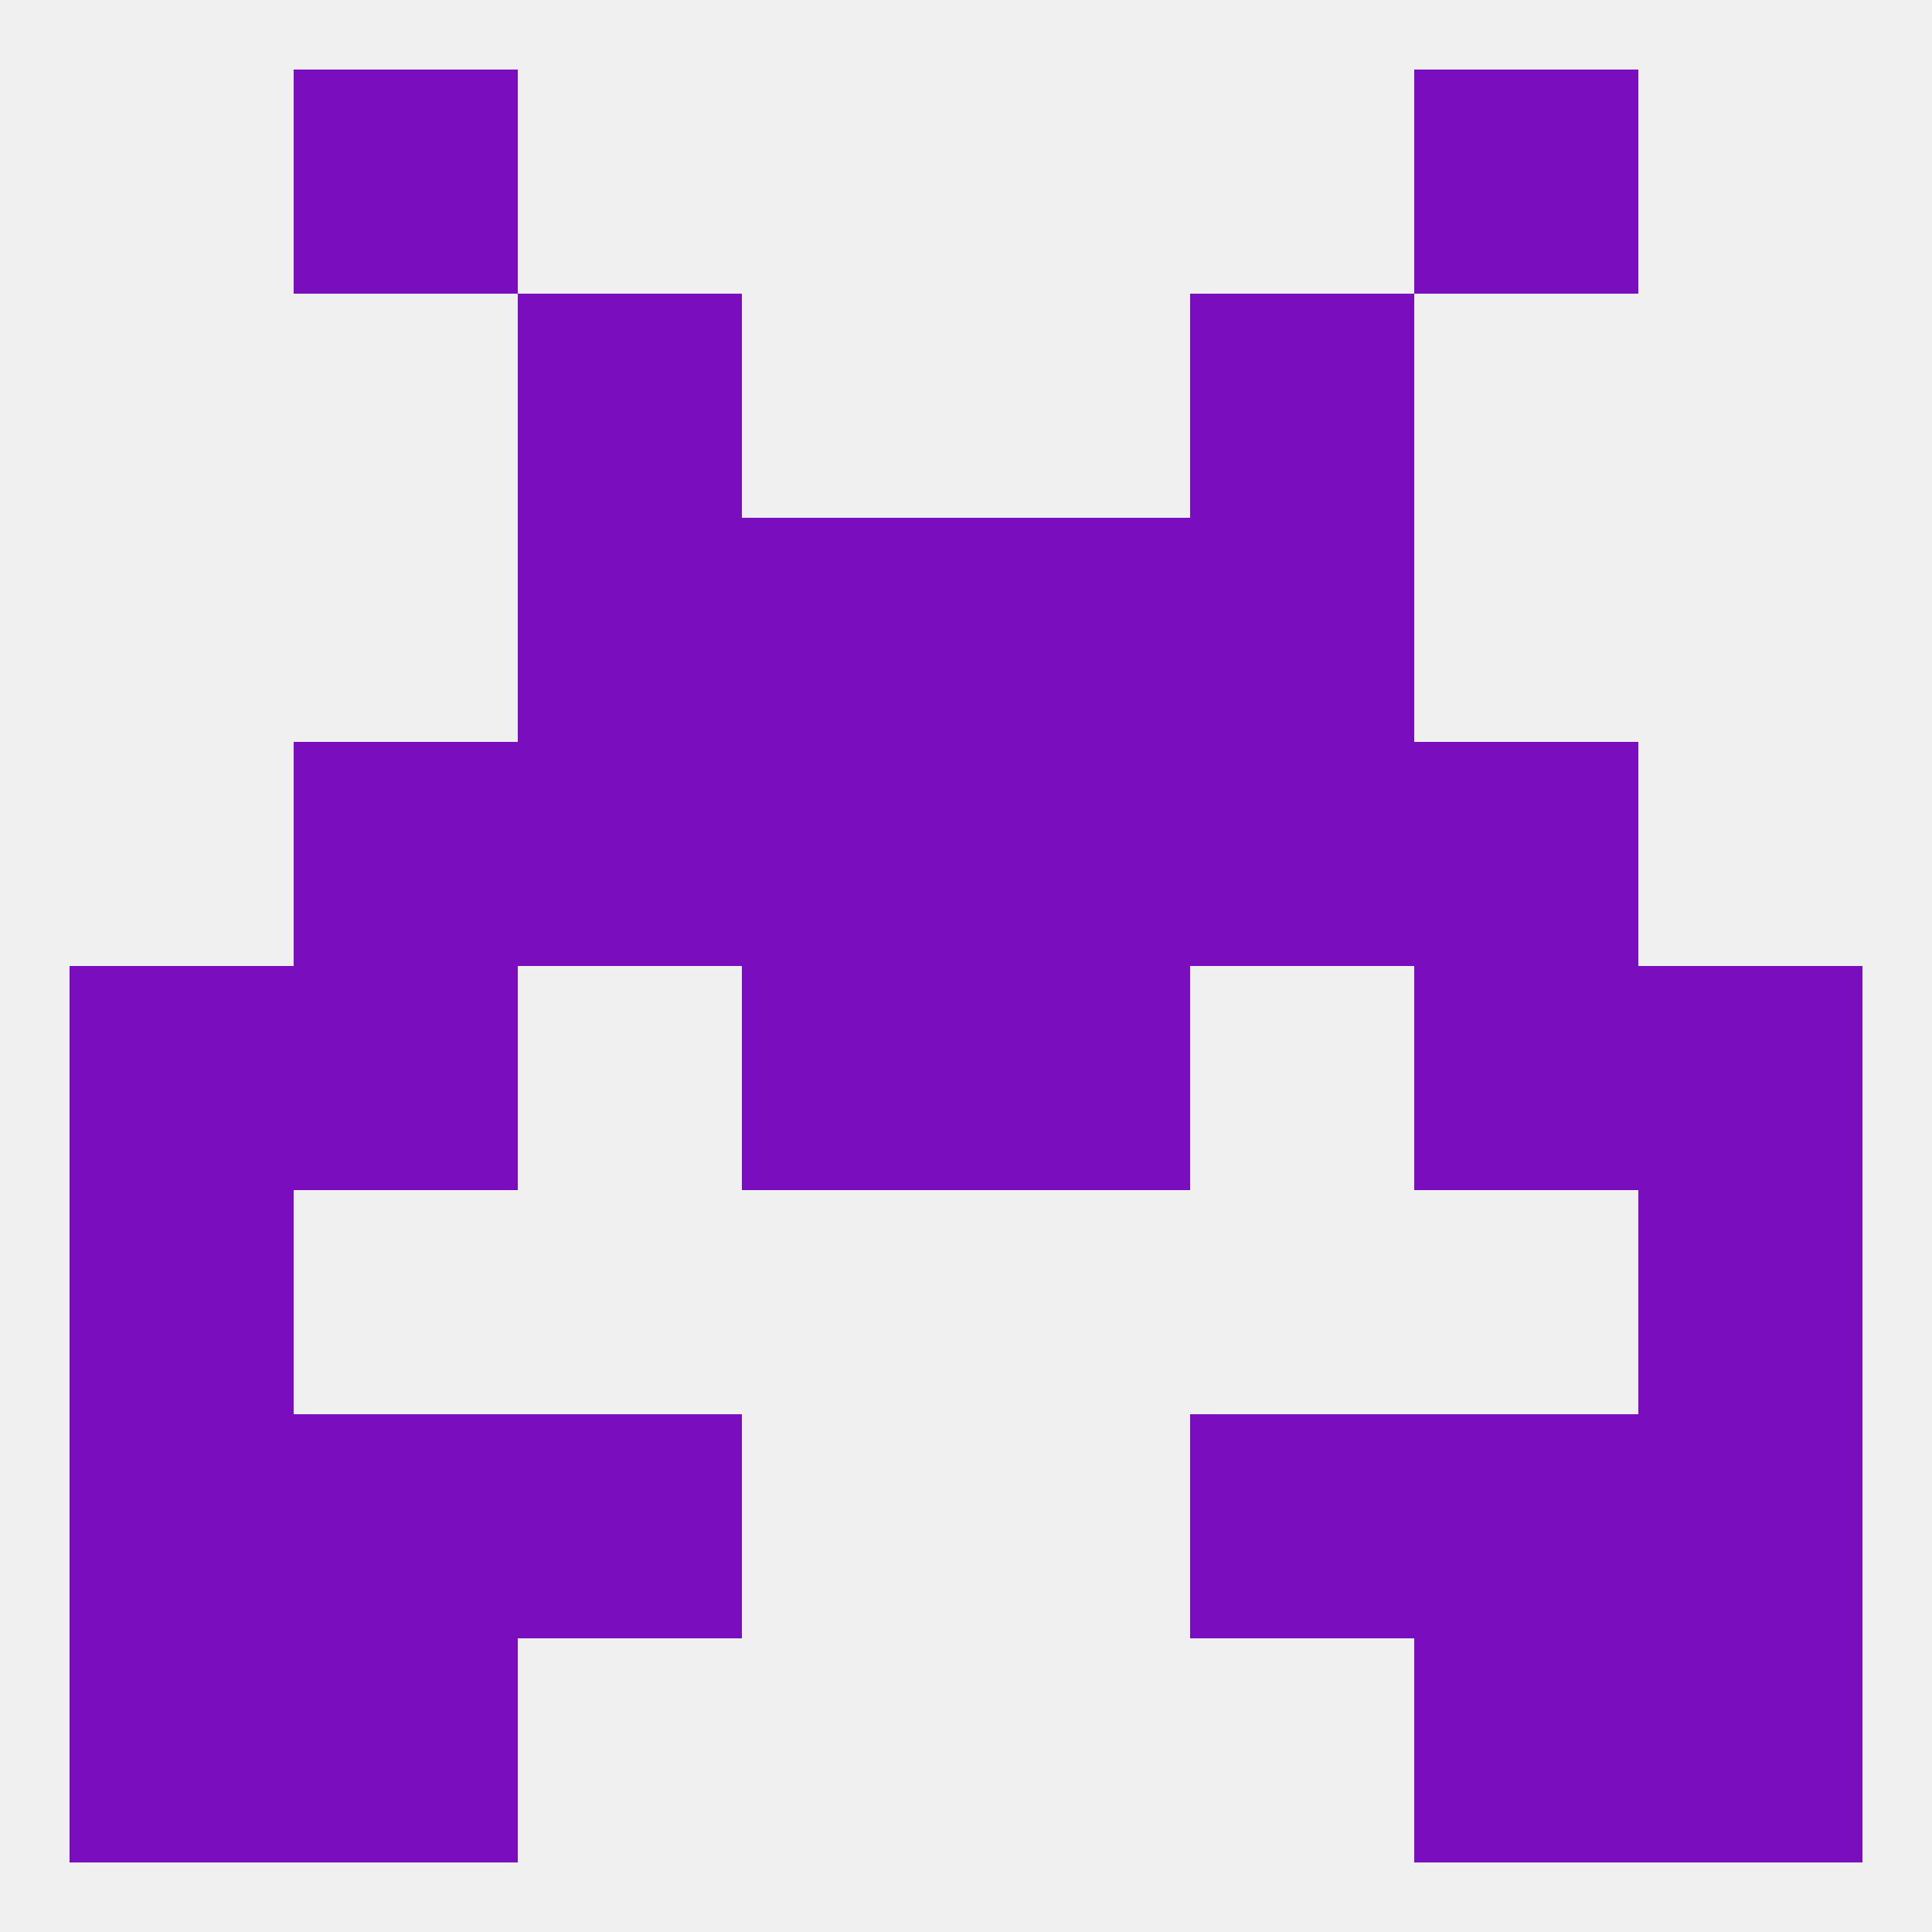 
<!--   <?xml version="1.0"?> -->
<svg version="1.1" baseprofile="full" xmlns="http://www.w3.org/2000/svg" xmlns:xlink="http://www.w3.org/1999/xlink" xmlns:ev="http://www.w3.org/2001/xml-events" width="250" height="250" viewBox="0 0 250 250" >
	<rect width="100%" height="100%" fill="rgba(240,240,240,255)"/>

	<rect x="67" y="38" width="29" height="29" fill="rgba(122,13,190,255)"/>
	<rect x="154" y="38" width="29" height="29" fill="rgba(122,13,190,255)"/>
	<rect x="212" y="125" width="29" height="29" fill="rgba(122,13,190,255)"/>
	<rect x="96" y="125" width="29" height="29" fill="rgba(122,13,190,255)"/>
	<rect x="125" y="125" width="29" height="29" fill="rgba(122,13,190,255)"/>
	<rect x="38" y="125" width="29" height="29" fill="rgba(122,13,190,255)"/>
	<rect x="183" y="125" width="29" height="29" fill="rgba(122,13,190,255)"/>
	<rect x="9" y="125" width="29" height="29" fill="rgba(122,13,190,255)"/>
	<rect x="9" y="154" width="29" height="29" fill="rgba(122,13,190,255)"/>
	<rect x="212" y="154" width="29" height="29" fill="rgba(122,13,190,255)"/>
	<rect x="38" y="96" width="29" height="29" fill="rgba(122,13,190,255)"/>
	<rect x="183" y="96" width="29" height="29" fill="rgba(122,13,190,255)"/>
	<rect x="67" y="96" width="29" height="29" fill="rgba(122,13,190,255)"/>
	<rect x="154" y="96" width="29" height="29" fill="rgba(122,13,190,255)"/>
	<rect x="96" y="96" width="29" height="29" fill="rgba(122,13,190,255)"/>
	<rect x="125" y="96" width="29" height="29" fill="rgba(122,13,190,255)"/>
	<rect x="96" y="67" width="29" height="29" fill="rgba(122,13,190,255)"/>
	<rect x="125" y="67" width="29" height="29" fill="rgba(122,13,190,255)"/>
	<rect x="67" y="67" width="29" height="29" fill="rgba(122,13,190,255)"/>
	<rect x="154" y="67" width="29" height="29" fill="rgba(122,13,190,255)"/>
	<rect x="67" y="183" width="29" height="29" fill="rgba(122,13,190,255)"/>
	<rect x="154" y="183" width="29" height="29" fill="rgba(122,13,190,255)"/>
	<rect x="38" y="183" width="29" height="29" fill="rgba(122,13,190,255)"/>
	<rect x="183" y="183" width="29" height="29" fill="rgba(122,13,190,255)"/>
	<rect x="9" y="183" width="29" height="29" fill="rgba(122,13,190,255)"/>
	<rect x="212" y="183" width="29" height="29" fill="rgba(122,13,190,255)"/>
	<rect x="38" y="212" width="29" height="29" fill="rgba(122,13,190,255)"/>
	<rect x="183" y="212" width="29" height="29" fill="rgba(122,13,190,255)"/>
	<rect x="9" y="212" width="29" height="29" fill="rgba(122,13,190,255)"/>
	<rect x="212" y="212" width="29" height="29" fill="rgba(122,13,190,255)"/>
	<rect x="38" y="9" width="29" height="29" fill="rgba(122,13,190,255)"/>
	<rect x="183" y="9" width="29" height="29" fill="rgba(122,13,190,255)"/>
</svg>